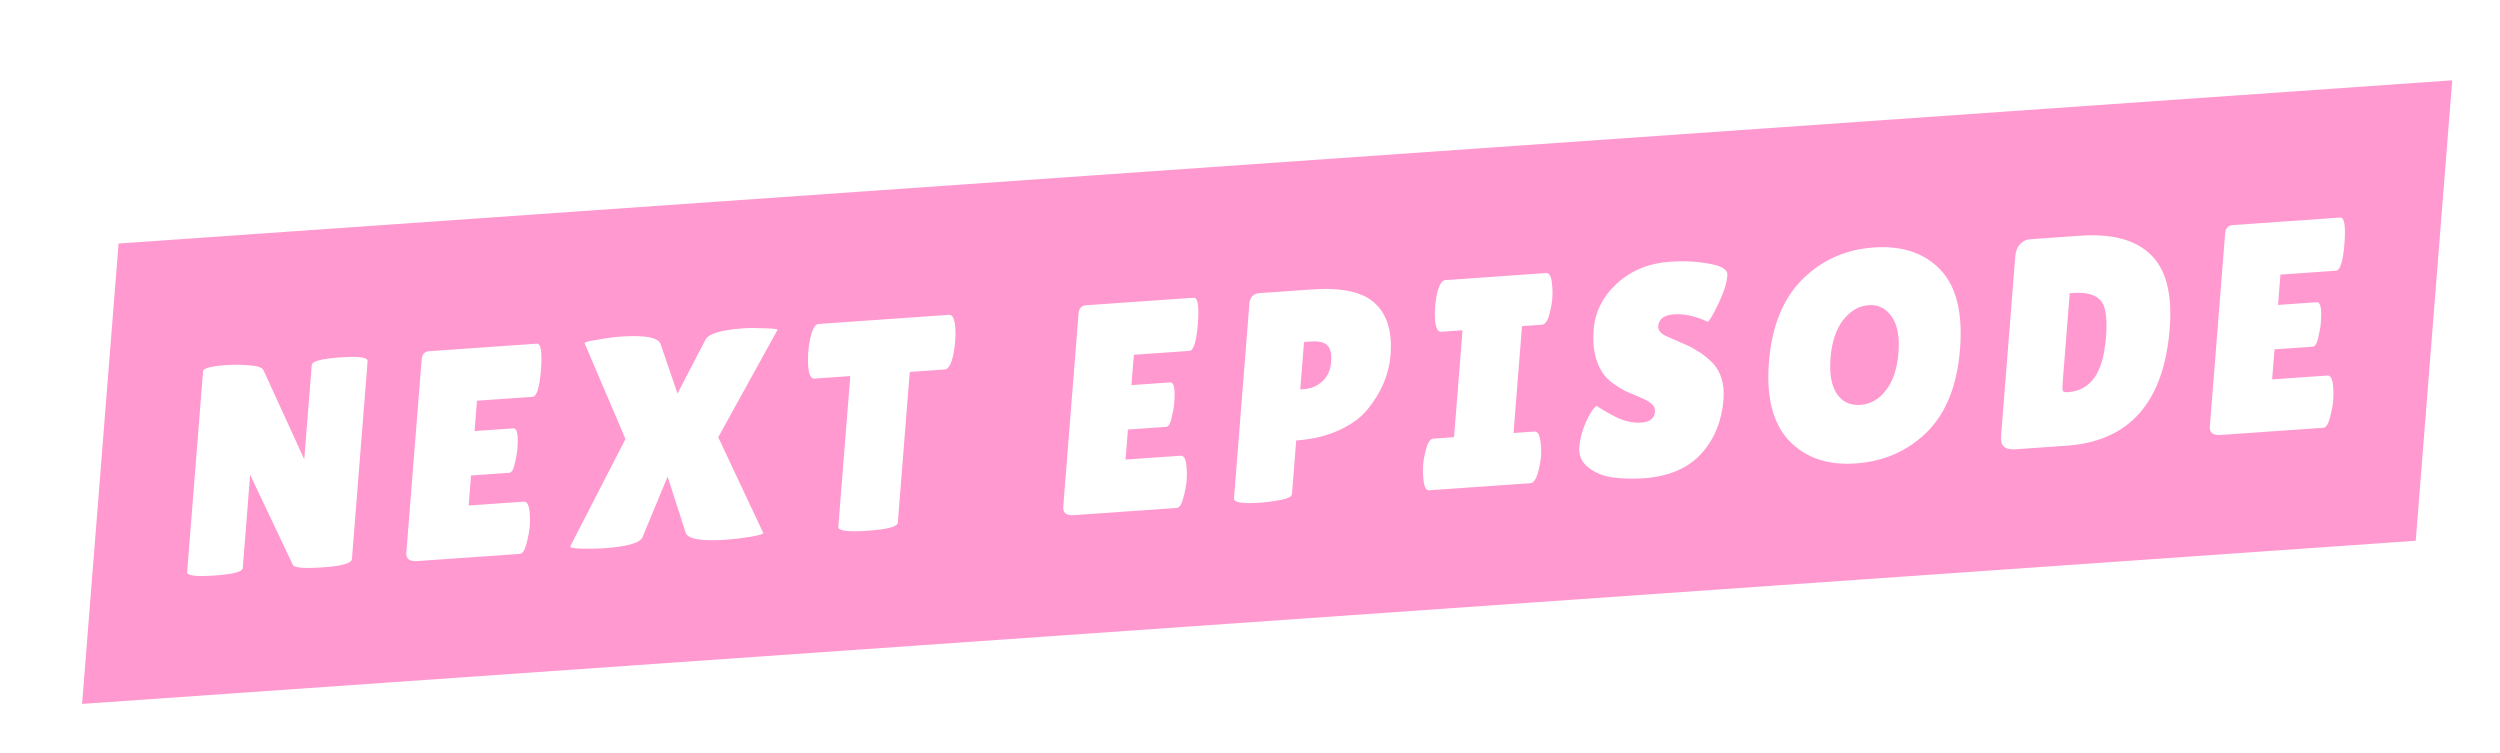 <svg width="249" height="75" viewBox="0 0 249 75" fill="none" xmlns="http://www.w3.org/2000/svg"><g filter="url(#filter0_dd_2_304)"><path fill="#FF99D0" d="M7.809 20.253L240.241 4l-3.633 45.856L4.176 66.11z"/><path d="M31.052 51.68c-.033.419-.987.694-2.863.825-1.875.131-2.881.053-3.017-.235L20.914 43.288l-.737 9.301c-.028.359-.97.603-2.826.733-1.835.128-2.739.013-2.711-.346l1.585-20.007c.024-.299.824-.504 2.4-.614.619-.043 1.332-.034 2.141.029.83.041 1.323.205 1.479.491l4.059 8.876.744-9.391c.03-.379.973-.633 2.828-.763 1.855-.13 2.768-.005 2.738.374l-1.562 19.708zm16.074-13.02c.379-.026.513.658.403 2.054-.033.419-.122.921-.268 1.506-.124.564-.306.854-.545.871l-3.801.266-.237 2.991 5.506-.385c.339-.024.534.399.584 1.268.03.375.027.781-.007 1.22-.033.419-.136.971-.31 1.657-.173.686-.4 1.039-.679 1.059l-10.235.716c-.758.053-1.113-.23-1.064-.848l1.524-19.23c.041-.518.291-.794.75-.826l10.714-.749c.419-.029.558.843.418 2.618-.139 1.754-.418 2.646-.837 2.676l-5.537.387-.239 3.021 3.861-.27zm19.124-8.802c.287-.615 1.557-1.001 3.812-1.159.579-.041 1.283-.04 2.113.001.852.02 1.274.07 1.268.149L67.536 39.552l4.483 9.531c.052.096-.385.225-1.311.389-.924.144-1.705.238-2.344.283-2.534.177-3.893-.065-4.079-.726l-1.792-5.555-2.502 6.034c-.244.572-1.543.941-3.897 1.105-.579.041-1.294.051-2.145.031-.852-.02-1.232-.102-1.141-.247l5.489-10.674-4.066-9.53c-.052-.096.364-.214 1.248-.355.906-.163 1.668-.265 2.286-.309 2.514-.176 3.862.087 4.045.788l1.667 4.88 2.774-5.339zm19.171 18.199c-.032.399-1.035.667-3.01.805-1.975.138-2.947.008-2.915-.391l1.19-15.013-3.591.251c-.339.024-.542-.418-.609-1.325-.025-.434-.019-.881.017-1.339.036-.459.102-.909.196-1.352.212-.927.488-1.402.827-1.426l13.018-.91c.339-.024.542.418.609 1.325.025.434.019.881-.017 1.339-.036.459-.102.909-.196 1.352-.212.927-.488 1.402-.827 1.426l-3.502.245-1.189 15.013zm27.131-13.972c.379-.026.513.658.403 2.054-.033.419-.123.921-.268 1.506-.124.564-.306.854-.546.871l-3.8.266-.237 2.991 5.506-.385c.339-.024.534.399.584 1.268.03.375.028.781-.007 1.22-.033.419-.136.971-.31 1.657-.173.686-.4 1.039-.679 1.059l-10.235.716c-.758.053-1.113-.23-1.064-.848l1.524-19.23c.041-.518.291-.794.75-.826l10.714-.749c.419-.029.558.843.417 2.618-.139 1.754-.418 2.646-.837 2.676l-5.536.387-.24 3.021 3.861-.27zm9.026 11.979c-1.816.127-2.708-.009-2.676-.408l1.535-19.379c.054-.678.39-1.038 1.008-1.082l5.268-.368c2.952-.206 5.029.253 6.23 1.379 1.22 1.124 1.739 2.843 1.555 5.155-.151 1.914-.909 3.712-2.272 5.393-.682.841-1.64 1.542-2.875 2.104s-2.651.899-4.247 1.011l-.424 5.353c-.019.239-.411.435-1.177.588-.745.131-1.387.216-1.925.254zm4.303-16.004l-.374 4.725.389-.027c.698-.049 1.304-.309 1.818-.781.513-.472.802-1.107.865-1.905.063-.797-.061-1.354-.374-1.669-.292-.317-.857-.446-1.695-.387l-.629.044zm14.942 9.483l.844-10.647-2.125.148c-.339.024-.545-.388-.616-1.236-.027-.414-.023-.841.012-1.28.035-.439.098-.869.192-1.292.207-.867.48-1.312.82-1.336l10.055-.703c.339-.024.535.389.587 1.238.046.413.052.839.017 1.278-.034.439-.108.87-.221 1.294-.188.866-.451 1.31-.79 1.334l-2.006.14-.843 10.647 2.095-.146c.339-.024.544.388.616 1.236.047.413.053.839.018 1.278-.035.439-.109.87-.222 1.294-.207.867-.481 1.312-.82 1.336l-10.085.705c-.339.024-.535-.389-.587-1.238-.046-.413-.052-.839-.017-1.278.034-.439.108-.87.221-1.294.188-.866.451-1.31.79-1.334l2.065-.144zm14.198-3.134c.355.273.971.636 1.848 1.09.897.453 1.764.65 2.602.591.858-.06 1.313-.419 1.365-1.077.024-.299-.075-.55-.297-.752-.221-.223-.638-.461-1.253-.715-.615-.254-1.076-.45-1.382-.587-.305-.157-.712-.406-1.221-.747-.487-.362-.854-.743-1.1-1.142-.708-1.081-.992-2.498-.853-4.253.139-1.754.904-3.275 2.296-4.562 1.413-1.308 3.177-2.036 5.292-2.184 1.436-.101 2.75-.034 3.942.2 1.193.214 1.79.569 1.791 1.065-.005.06-.01.12-.014.179-.056.698-.346 1.6-.87 2.708-.522 1.087-.878 1.697-1.067 1.829-1.225-.569-2.346-.817-3.364-.746-.997.07-1.524.464-1.581 1.181-.035.439.303.802 1.015 1.089.153.069.374.162.662.281.288.119.614.264.977.437.385.151.785.361 1.2.63.437.247.896.592 1.376 1.034.979.923 1.403 2.202 1.274 3.837-.169 2.133-.896 3.919-2.18 5.357-1.285 1.438-3.156 2.263-5.613 2.474-1.197.084-2.277.06-3.238-.071-.942-.132-1.749-.463-2.422-.991-.672-.528-.976-1.201-.911-2.018.064-.818.278-1.635.64-2.454.364-.838.726-1.399 1.086-1.682zm25.801 5.75c-2.793.195-5.005-.562-6.635-2.272-1.61-1.711-2.277-4.322-1.999-7.831.28-3.529 1.38-6.263 3.299-8.201 1.939-1.94 4.316-3.008 7.129-3.205 2.833-.198 5.046.539 6.64 2.212 1.595 1.653 2.249 4.294 1.961 7.923-.286 3.609-1.387 6.362-3.303 8.261-1.915 1.879-4.279 2.916-7.092 3.113zm1.279-15.763c-.958.067-1.801.562-2.528 1.485-.708.922-1.126 2.18-1.252 3.775-.125 1.575.088 2.77.639 3.584.552.794 1.327 1.156 2.324 1.087 1.018-.071 1.87-.557 2.556-1.458.707-.902 1.123-2.15 1.249-3.745.127-1.595-.105-2.798-.696-3.61-.57-.813-1.334-1.185-2.292-1.119zM195.3 39.481l1.421-17.944c.04-.498.19-.896.452-1.192.283-.317.624-.49 1.023-.518l4.998-.349c3.172-.222 5.513.407 7.023 1.888 1.529 1.479 2.158 3.933 1.886 7.363-.581 7.337-4.004 11.225-10.269 11.663l-5.117.358c-1.018.071-1.49-.352-1.417-1.269zm6.845-14.278l-.708 8.942c-.034.419-.025.686.025.801.052.096.228.133.527.112 1.097-.077 1.958-.543 2.581-1.4.644-.858 1.04-2.234 1.19-4.128.152-1.914-.049-3.139-.601-3.675-.533-.538-1.438-.762-2.715-.673l-.299.021zm24.607.896c.379-.026.514.658.403 2.054-.033.419-.123.921-.268 1.506-.124.564-.306.854-.545.871l-3.801.266-.237 2.991 5.507-.385c.339-.024.533.399.584 1.268.029.375.027.781-.008 1.22-.033.419-.136.971-.31 1.657-.173.686-.399 1.039-.679 1.059l-10.235.716c-.758.053-1.112-.23-1.063-.848l1.523-19.23c.041-.518.291-.794.75-.826l10.714-.749c.419-.029.558.843.417 2.618-.139 1.754-.418 2.646-.837 2.676l-5.536.387-.239 3.021 3.86-.27z" fill="#fff"/></g><defs><filter id="filter0_dd_2_304" x=".176" y="0" width="248.066" height="74.11" filterUnits="userSpaceOnUse" color-interpolation-filters="sRGB"><feFlood flood-opacity="0" result="BackgroundImageFix"/><feColorMatrix in="SourceAlpha" values="0 0 0 0 0 0 0 0 0 0 0 0 0 0 0 0 0 0 127 0" result="hardAlpha"/><feOffset dx="8" dy="8"/><feComposite in2="hardAlpha" operator="out"/><feColorMatrix values="0 0 0 0 0.417 0 0 0 0 0.965 0 0 0 0 1 0 0 0 1 0"/><feBlend in2="BackgroundImageFix" result="effect1_dropShadow_2_304"/><feColorMatrix in="SourceAlpha" values="0 0 0 0 0 0 0 0 0 0 0 0 0 0 0 0 0 0 127 0" result="hardAlpha"/><feOffset dx="-4" dy="-4"/><feComposite in2="hardAlpha" operator="out"/><feColorMatrix values="0 0 0 0 0.996 0 0 0 0 0.824 0 0 0 0 0 0 0 0 1 0"/><feBlend in2="effect1_dropShadow_2_304" result="effect2_dropShadow_2_304"/><feBlend in="SourceGraphic" in2="effect2_dropShadow_2_304" result="shape"/></filter></defs></svg>